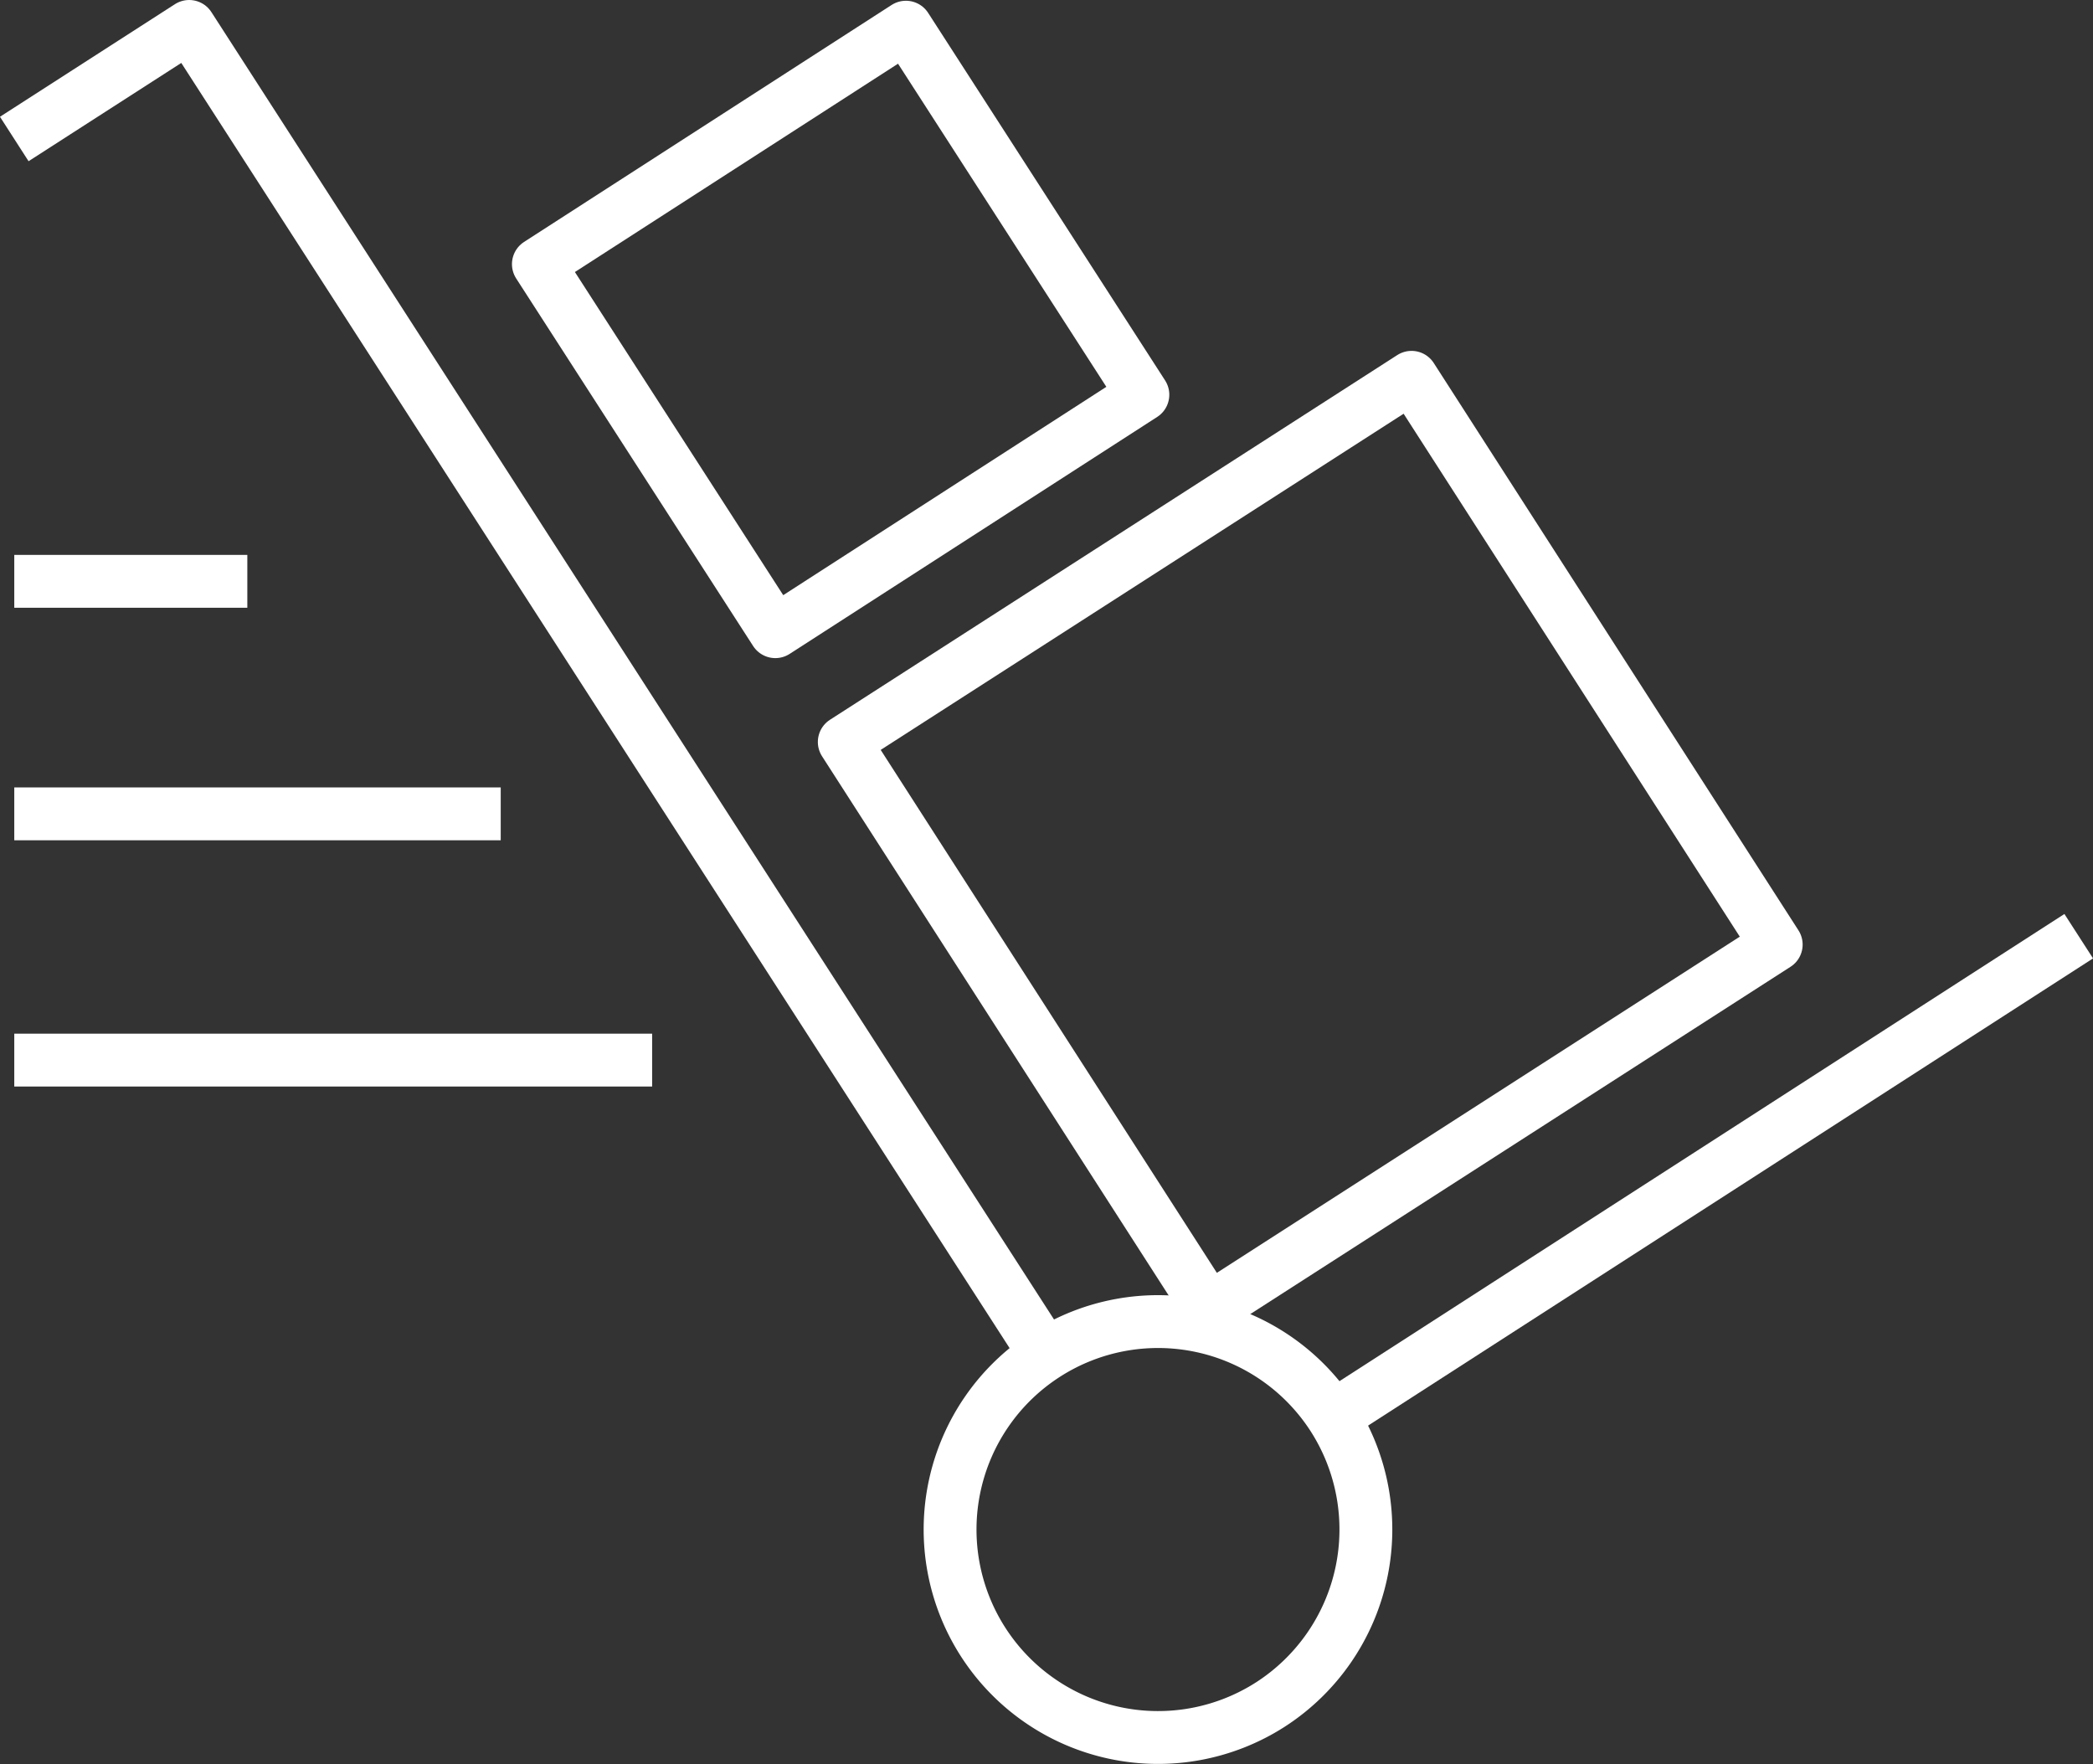 <svg xmlns="http://www.w3.org/2000/svg" viewBox="0 0 79.21 66.76"><rect x="0" y="0" width="79.21" height="66.76" fill="#333333" stroke="none"/><defs><style>.cls-1,.cls-2{fill:none;stroke:#fff;stroke-width:2px;}.cls-1{stroke-linejoin:round;}.cls-2{stroke-miterlimit:10;}</style></defs><g id="Layer_2" data-name="Layer 2"><g id="Layer_1-2" data-name="Layer 1"><polyline class="cls-1" points="39.56 51.27 7.16 1 0.54 5.26"/><line class="cls-1" x1="78.67" y1="35.43" x2="50.49" y2="53.59"/><rect class="cls-1" x="36.89" y="19.06" width="25.56" height="25.56" transform="matrix(0.84, -0.54, 0.54, 0.84, -9.33, 31.99)"/><rect class="cls-1" x="23.54" y="4.19" width="16.55" height="16.55" transform="translate(-1.68 19.23) rotate(-32.81)"/><path class="cls-2" d="M50.44,53.62A7.87,7.87,0,1,0,48.09,64.5a7.88,7.88,0,0,0,2.35-10.88"/><line class="cls-1" x1="9.36" y1="22" x2="0.54" y2="22"/><line class="cls-1" x1="18.95" y1="30.8" x2="0.54" y2="30.8"/><line class="cls-1" x1="24.68" y1="40.12" x2="0.54" y2="40.12"/></g></g></svg>